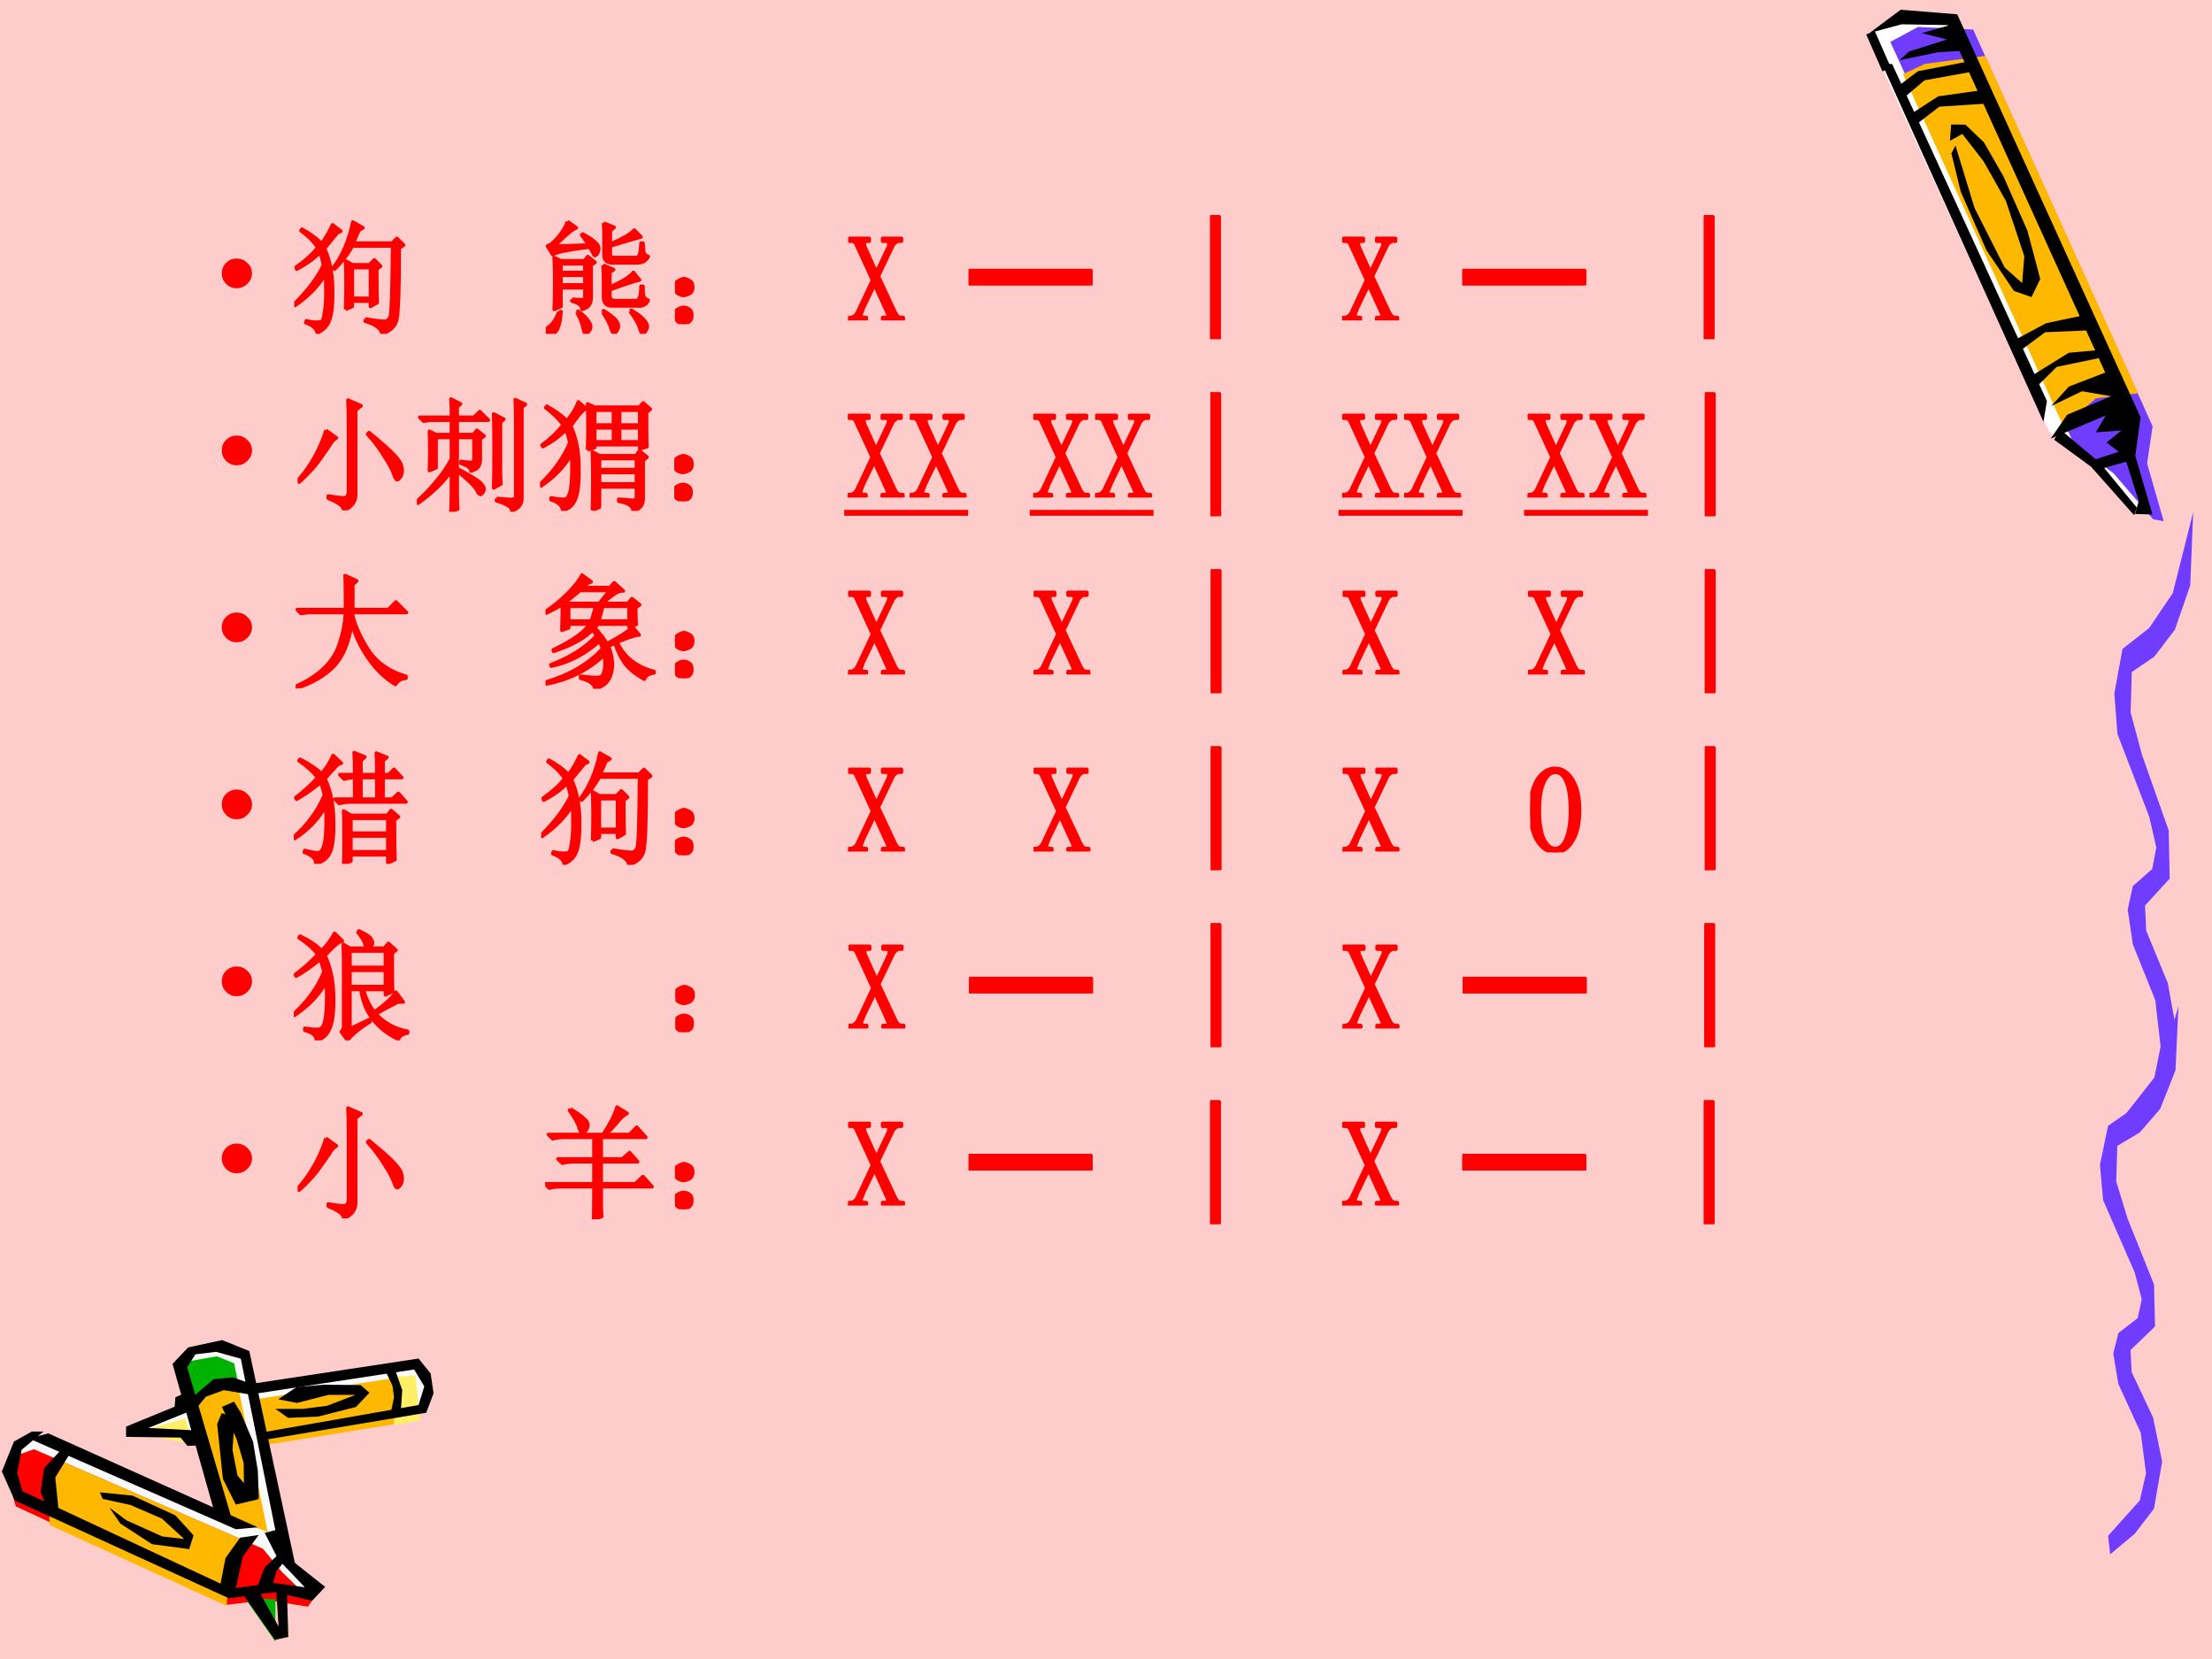 <?xml version="1.0" encoding="UTF-8" standalone="no"?>
<!DOCTYPE svg PUBLIC "-//W3C//DTD SVG 1.1//EN" "http://www.w3.org/Graphics/SVG/1.1/DTD/svg11.dtd">
<svg xmlns="http://www.w3.org/2000/svg" xmlns:xlink="http://www.w3.org/1999/xlink" version="1.1" width="720pt" height="540pt" viewBox="0 0 720 540">
<rect x="0" y="0" width="720" height="540" fill="#333333" stroke="none"/>
<g enable-background="new">
<g>
<g id="Layer-1" data-name="Artifact">
<clipPath id="cp81">
<path transform="matrix(1,0,0,-1,0,540)" d="M 0 0 L 720 0 L 720 540 L 0 540 Z " fill-rule="evenodd"/>
</clipPath>
<g clip-path="url(#cp81)">
<path transform="matrix(1,0,0,-1,0,540)" d="M 0 0 L 720 0 L 720 540 L 0 540 Z " fill="#ffcccc" fill-rule="evenodd"/>
</g>
</g>
<g id="Layer-1" data-name="Artifact">
<clipPath id="cp82">
<path transform="matrix(1,0,0,-1,0,540)" d="M -0 540 L 720 540 L 720 0 L -0 -0 " fill-rule="evenodd"/>
</clipPath>
<g clip-path="url(#cp82)">
<path transform="matrix(1,0,0,-1,0,540)" d="M 635.74 533.49 L 616.78 534.49 L 607.78 528.49 L 667.03 399.4 L 681.84 388.19 L 694.05 374.6 L 697.38 374.93 L 692.64 393.1 L 693.82 404.02 L 635.74 533.49 Z " fill="#ffffff" fill-rule="evenodd"/>
</g>
</g>
<g id="Layer-1" data-name="Artifact">
<clipPath id="cp83">
<path transform="matrix(1,0,0,-1,0,540)" d="M -0 540 L 720 540 L 720 0 L -0 -0 " fill-rule="evenodd"/>
</clipPath>
<g clip-path="url(#cp83)">
<path transform="matrix(1,0,0,-1,0,540)" d="M 615.29 526.38 L 674.94 395.72 L 687.97 385.9 L 700.84 370.98 L 704.28 370.35 L 698.88 389.14 L 700.67 401.27 L 642.26 530.39 L 624.33 531.23 L 615.29 526.38 Z " fill="#703dff" fill-rule="evenodd"/>
</g>
</g>
<g id="Layer-1" data-name="Artifact">
<clipPath id="cp84">
<path transform="matrix(1,0,0,-1,0,540)" d="M -0 540 L 720 540 L 720 0 L -0 0 " fill-rule="evenodd"/>
</clipPath>
<g clip-path="url(#cp84)">
<path transform="matrix(1,0,0,-1,0,540)" d="M 671.59 401.32 L 682.23 410.35 L 695.97 411.97 L 646.21 521.81 L 626.52 519.19 L 619.42 515.87 L 671.59 401.32 Z " fill="#ffb800" fill-rule="evenodd"/>
</g>
</g>
<g id="Layer-1" data-name="Artifact">
<path transform="matrix(1,0,0,-1,0,540)" d="M 102.2 23.135 L 91.761 32.759 L 86.198 72.069 L 136.7 81.256 L 139.08 89.193 L 134.2 95.63 L 82.76 88.693 L 79.197 99.88 L 70.821 101.88 L 62.883 100.13 L 58.507 95.255 L 61.57 84.069 L 44.255 74.319 L 64.445 72.319 L 72.509 46.321 L 11.814 72.569 L 5.875 70.069 L 3 62.132 L 6.438 53.196 L 74.197 21.385 L 89.136 23.385 L 101.14 20.76 L 102.2 23.135 Z " fill="#fafafa" fill-rule="evenodd"/>
</g>
<g id="Layer-1" data-name="Artifact">
<path transform="matrix(1,0,0,-1,0,540)" d="M 127.8 91.84 L 135.25 92.28 L 136.68 77.65 L 128.3 76.08 L 127.8 91.84 Z " fill="#ffef66" fill-rule="evenodd"/>
</g>
<g id="Layer-1" data-name="Artifact">
<path transform="matrix(1,0,0,-1,0,540)" d="M 11.072 68.28 L 85.603 35.888 L 91.657 28.461 L 101.52 18.85 L 100.21 17.04 L 86.789 19.162 L 73.992 17.664 L 5.142 49.681 L 2.52 58.918 L 5.391 66.283 L 11.072 68.28 Z " fill="#ff0000" fill-rule="evenodd"/>
</g>
<g id="Layer-1" data-name="Artifact">
<path transform="matrix(1,0,0,-1,0,540)" d="M 16.08 43.651 L 73.773 17.28 L 74.837 30.59 L 81.72 37.589 L 20.961 63.96 L 16.08 56.024 L 16.08 43.651 Z " fill="#ffb800" fill-rule="evenodd"/>
</g>
<g id="Layer-1" data-name="Artifact">
<path transform="matrix(1,0,0,-1,0,540)" d="M 60.6 96.763 L 70.553 98.52 L 76.214 96.261 L 77.52 89.799 L 70.802 89.36 L 62.591 83.4 L 60.6 96.763 Z " fill="#00b200" fill-rule="evenodd"/>
</g>
<g id="Layer-1" data-name="Artifact">
<path transform="matrix(1,0,0,-1,0,540)" d="M 89.64 19.429 L 89.64 5.64 L 80.16 19.179 L 84.651 19.68 L 89.64 19.429 Z " fill="#00b200" fill-rule="evenodd"/>
</g>
<g id="Layer-1" data-name="Artifact">
<path transform="matrix(1,0,0,-1,0,540)" d="M 63 84.146 L 68.436 89.16 L 77.497 88.784 L 87.12 41.28 L 80.434 44.038 L 72.498 46.732 L 63 84.146 Z " fill="#ffb800" fill-rule="evenodd"/>
</g>
<g id="Layer-1" data-name="Artifact">
<path transform="matrix(1,0,0,-1,0,540)" d="M 126.75 91.2 L 83.52 84.584 L 85.269 69.48 L 128.19 76.408 L 129 88.516 L 126.75 91.2 Z " fill="#ffb800" fill-rule="evenodd"/>
</g>
<g id="Layer-1" data-name="Artifact">
<path transform="matrix(1,0,0,-1,0,540)" d="M 60.372 78.36 L 43.32 73.507 L 62.88 69.96 L 60.372 78.36 Z " fill="#ffef66" fill-rule="evenodd"/>
</g>
<g id="Layer-1" data-name="Artifact">
<path transform="matrix(1,0,0,-1,0,540)" d="M 62.4 85.003 L 69.524 91.056 L 75.711 91.68 L 80.648 89.995 L 81.96 86.002 L 72.836 87.499 L 67.024 85.378 L 63.212 80.76 L 62.4 85.003 Z " fill-rule="evenodd"/>
</g>
<g id="Layer-1" data-name="Artifact">
<path transform="matrix(1,0,0,-1,0,540)" d="M 79.56 20.412 L 89.494 6.24 L 93.84 7.181 L 93.405 21.854 L 89.866 22.92 L 90.674 10.567 L 83.968 22.669 L 79.56 20.412 Z " fill-rule="evenodd"/>
</g>
<g id="Layer-1" data-name="Artifact">
<path transform="matrix(1,0,0,-1,0,540)" d="M 125.52 93.611 L 127.75 88.982 L 128.25 85.165 L 127.2 80.16 L 130.49 81.036 L 130.92 87.543 L 128.38 94.8 L 125.52 93.611 Z " fill-rule="evenodd"/>
</g>
<g id="Layer-1" data-name="Artifact">
<path transform="matrix(1,0,0,-1,0,540)" d="M 15.732 73.44 L 83.88 42.864 L 76.753 42.24 L 9.48 71.755 L 15.732 73.44 Z " fill-rule="evenodd"/>
</g>
<g id="Layer-1" data-name="Artifact">
<path transform="matrix(1,0,0,-1,0,540)" d="M 33.393 52.117 L 42.493 50.119 L 52.715 45.687 L 59.946 39.069 L 52.84 39.881 L 41.184 45.125 L 35.637 49.245 L 39.189 44.064 L 49.474 37.383 L 61.566 35.76 L 63 40.255 L 57.079 46.748 L 43.116 53.179 L 32.52 54.24 L 33.393 52.117 Z " fill-rule="evenodd"/>
</g>
<g id="Layer-1" data-name="Artifact">
<path transform="matrix(1,0,0,-1,0,540)" d="M 72.181 80.04 L 76.371 78.484 L 75.683 68.086 L 77.309 59.681 L 84 51.961 L 76.746 50.28 L 72.556 58.623 L 70.68 76.491 L 72.181 80.04 Z " fill-rule="evenodd"/>
</g>
<g id="Layer-1" data-name="Artifact">
<path transform="matrix(1,0,0,-1,0,540)" d="M 90.504 33.96 L 86.136 29.84 L 83.64 23.16 L 88.632 23.972 L 90.067 28.716 L 93 32.274 L 90.504 33.96 Z " fill-rule="evenodd"/>
</g>
<g id="Layer-1" data-name="Artifact">
<path transform="matrix(1,0,0,-1,0,540)" d="M 10.349 74.04 L 4.537 70.785 L .6 61.021 L 4.787 51.633 L 74.468 19.774 L 89.467 21.777 L 101.59 18.96 L 105.84 23.467 L 94.466 32.48 L 89.842 41.993 L 86.154 41.055 L 90.529 32.48 L 99.216 23.341 L 88.904 24.781 L 76.78 23.091 L 79.03 33.356 L 84.217 40.366 L 78.155 39.49 L 73.406 32.855 L 71.781 24.531 L 7.287 54.637 L 5.599 60.583 L 7.037 68.094 L 14.161 74.04 L 10.349 74.04 Z " fill-rule="evenodd"/>
</g>
<g id="Layer-1" data-name="Artifact">
<path transform="matrix(1,0,0,-1,0,540)" d="M 20.508 68.76 L 14.397 62.153 L 13.2 54.425 L 15.279 49.189 L 19.122 47.88 L 17.988 59.161 L 23.28 67.7 L 20.508 68.76 Z " fill-rule="evenodd"/>
</g>
<g id="Layer-1" data-name="Artifact">
<path transform="matrix(1,0,0,-1,0,540)" d="M 69.81 47.777 L 56.16 96.047 L 61.232 101.42 L 72.315 103.8 L 81.144 100.24 L 96.36 29.52 L 90.912 35.585 L 78.389 97.735 L 70.311 99.986 L 63.611 99.173 L 60.919 94.984 L 75.321 46.027 L 69.81 47.777 Z " fill-rule="evenodd"/>
</g>
<g id="Layer-1" data-name="Artifact">
<path transform="matrix(1,0,0,-1,0,540)" d="M 72.24 82.069 L 76.99 71.612 L 79.303 63.847 L 79.49 52.2 L 84.24 52.2 L 83.928 61.217 L 82.365 70.735 L 78.428 80.066 L 76.178 83.76 L 72.24 82.069 Z " fill-rule="evenodd"/>
</g>
<g id="Layer-1" data-name="Artifact">
<path transform="matrix(1,0,0,-1,0,540)" d="M 59.591 86.28 L 57.093 85.211 L 56.843 82.129 L 41.04 75.65 L 41.04 72.316 L 58.779 72.065 L 61.028 69.36 L 65.4 69.549 L 64.963 74.329 L 48.286 75.21 L 61.84 80.682 L 59.591 86.28 Z " fill-rule="evenodd"/>
</g>
<g id="Layer-1" data-name="Artifact">
<path transform="matrix(1,0,0,-1,0,540)" d="M 82.2 89.606 L 136.24 97.8 L 140.18 92.921 L 141.12 86.479 L 138.74 80.162 L 85.769 71.28 L 85.519 73.782 L 136.24 82.664 L 138.11 88.731 L 134.8 94.235 L 82.2 86.229 L 82.2 89.606 Z " fill-rule="evenodd"/>
</g>
<g id="Layer-1" data-name="Artifact">
<path transform="matrix(1,0,0,-1,0,540)" d="M 89.64 81.414 L 93.779 78.48 L 103.56 78.917 L 115.85 82.038 L 120.24 86.658 L 117.42 89.155 L 105.5 89.28 L 96.538 88.531 L 90.581 84.536 L 96.663 83.349 L 106.88 85.971 L 115.73 85.971 L 106.44 82.413 L 98.544 81.414 L 89.64 81.414 Z " fill-rule="evenodd"/>
</g>
<g id="Layer-1" data-name="Artifact">
<path transform="matrix(1,0,0,-1,0,540)" d="M 686.17 40.09 L 696.5 51.618 L 698.52 60.469 L 696.8 73.636 L 689.51 89.535 L 687.86 99.424 L 689.51 106.09 L 695.8 110.95 L 697.13 117.07 L 694.84 125.81 L 684.55 149.36 L 683.52 160.89 L 686.17 173.56 L 694.84 179.57 L 702.46 189.46 L 709.08 212.52 L 708.12 191.65 L 703.15 179.08 L 696.5 171.38 L 689.18 167.01 L 688.82 155.48 L 692.53 143.35 L 701.13 121.93 L 701.46 108.22 L 693.49 100.57 L 693.85 93.414 L 700.84 78.553 L 703.78 64.294 L 701.13 48.941 L 694.84 40.746 L 686.86 34.08 L 686.17 40.09 Z " fill="#703dff" fill-rule="evenodd"/>
</g>
<g id="Layer-1" data-name="Artifact">
<path transform="matrix(1,0,0,-1,0,540)" d="M 690.86 176.07 L 701.24 189.26 L 703.27 199.39 L 701.54 214.45 L 694.22 232.64 L 692.56 243.95 L 694.22 251.57 L 700.54 257.14 L 701.87 264.14 L 699.58 274.13 L 689.23 301.07 L 688.2 314.26 L 690.86 328.76 L 699.58 335.63 L 707.23 346.95 L 713.88 373.32 L 712.92 349.45 L 707.93 335.07 L 701.24 326.26 L 693.89 321.26 L 693.52 308.07 L 697.25 294.2 L 705.9 269.7 L 706.23 254.01 L 698.21 245.26 L 698.58 237.07 L 705.6 220.07 L 708.56 203.76 L 705.9 186.2 L 699.58 176.82 L 691.56 169.2 L 690.86 176.07 Z " fill="#703dff" fill-rule="evenodd"/>
</g>
<g id="Layer-1" data-name="Artifact">
<clipPath id="cp85">
<path transform="matrix(1,0,0,-1,0,540)" d="M -0 540 L 720 540 L 720 0 L -0 0 " fill-rule="evenodd"/>
</clipPath>
<g clip-path="url(#cp85)">
<path transform="matrix(1,0,0,-1,0,540)" d="M 668.6 396.88 L 680.61 388.11 L 694.64 372.3 L 695.54 374.75 L 683.49 389.39 L 670.61 400.2 L 668.6 396.88 Z " fill-rule="evenodd"/>
</g>
</g>
<g id="Layer-1" data-name="Artifact">
<clipPath id="cp86">
<path transform="matrix(1,0,0,-1,0,540)" d="M -0 540 L 720 540 L 720 0 L -0 -0 " fill-rule="evenodd"/>
</clipPath>
<g clip-path="url(#cp86)">
<path transform="matrix(1,0,0,-1,0,540)" d="M 618.31 520.4 L 630.58 522.95 L 640.33 523.6 L 634.85 531.87 L 625.49 529.22 L 633.75 527.15 L 621.42 523.25 L 618.31 520.4 Z " fill-rule="evenodd"/>
</g>
</g>
<g id="Layer-1" data-name="Artifact">
<clipPath id="cp87">
<path transform="matrix(1,0,0,-1,0,540)" d="M -0 540 L 720 540 L 720 0 L -0 -0 " fill-rule="evenodd"/>
</clipPath>
<g clip-path="url(#cp87)">
<path transform="matrix(1,0,0,-1,0,540)" d="M 635.18 490.07 L 638.21 477.63 L 646.62 458.5 L 655.54 445.29 L 661.24 443.31 L 664.09 449.2 L 659.93 464.88 L 652.12 482.59 L 645.77 493.67 L 639.74 499.42 L 635.1 499.48 L 634.72 494.19 L 638.74 496.41 L 645.66 487.48 L 652.91 474.63 L 658.91 456.61 L 658.21 447.86 L 652.51 452.93 L 642.69 472.34 L 636.5 492.64 L 635.18 490.07 Z " fill-rule="evenodd"/>
</g>
</g>
<g id="Layer-1" data-name="Artifact">
<clipPath id="cp88">
<path transform="matrix(1,0,0,-1,0,540)" d="M -0 540 L 720 540 L 720 0 L -0 -0 " fill-rule="evenodd"/>
</clipPath>
<g clip-path="url(#cp88)">
<path transform="matrix(1,0,0,-1,0,540)" d="M 612.58 519.26 L 665.14 402.71 L 666.27 409.45 L 615.9 519.15 L 612.58 519.26 Z " fill-rule="evenodd"/>
</g>
</g>
<g id="Layer-1" data-name="Artifact">
<clipPath id="cp89">
<path transform="matrix(1,0,0,-1,0,540)" d="M -0 540 L 720 540 L 720 0 L -0 -0 " fill-rule="evenodd"/>
</clipPath>
<g clip-path="url(#cp89)">
<path transform="matrix(1,0,0,-1,0,540)" d="M 667.51 397.22 L 672.84 405 L 687.18 411.02 L 677.7 412.66 L 667.68 407.84 L 673.41 414.17 L 685.25 418.73 L 633.97 531.83 L 618.97 532.09 L 608.57 529.28 L 618.65 536.83 L 637.07 535.34 L 696.75 404.17 L 695.03 391.64 L 700.63 372.54 L 694.94 372.7 L 696.15 376.96 L 692.07 389.73 L 684.08 387.44 L 680.64 390.05 L 689.65 392.95 L 685.67 395.96 L 690.53 399.87 L 682.19 399.26 L 685.41 404.77 L 667.51 397.22 Z " fill-rule="evenodd"/>
</g>
</g>
<g id="Layer-1" data-name="Artifact">
<clipPath id="cp90">
<path transform="matrix(1,0,0,-1,0,540)" d="M -0 540 L 720 540 L 720 0 L -0 -0 " fill-rule="evenodd"/>
</clipPath>
<g clip-path="url(#cp90)">
<path transform="matrix(1,0,0,-1,0,540)" d="M 663.7 414.9 L 669.46 420.58 L 685.12 423.84 L 683.88 426.12 L 673.38 425.17 L 661.35 417.71 L 663.7 414.9 Z " fill-rule="evenodd"/>
</g>
</g>
<g id="Layer-1" data-name="Artifact">
<clipPath id="cp91">
<path transform="matrix(1,0,0,-1,0,540)" d="M -0 540 L 720 540 L 720 0 L -0 -0 " fill-rule="evenodd"/>
</clipPath>
<g clip-path="url(#cp91)">
<path transform="matrix(1,0,0,-1,0,540)" d="M 656.71 425.18 L 665.69 431.86 L 680.45 432.5 L 678.13 437.35 L 666 434.8 L 655.27 429.05 L 656.71 425.18 Z " fill-rule="evenodd"/>
</g>
</g>
<g id="Layer-1" data-name="Artifact">
<clipPath id="cp92">
<path transform="matrix(1,0,0,-1,0,540)" d="M -0 540 L 720 540 L 720 0 L -0 -0 " fill-rule="evenodd"/>
</clipPath>
<g clip-path="url(#cp92)">
<path transform="matrix(1,0,0,-1,0,540)" d="M 623.06 498.98 L 631.26 505.29 L 647.3 506.33 L 645.13 510.65 L 630.89 508.65 L 621.31 502.45 L 623.06 498.98 Z " fill-rule="evenodd"/>
</g>
</g>
<g id="Layer-1" data-name="Artifact">
<clipPath id="cp93">
<path transform="matrix(1,0,0,-1,0,540)" d="M -0 540 L 720 540 L 720 0 L -0 -0 " fill-rule="evenodd"/>
</clipPath>
<g clip-path="url(#cp93)">
<path transform="matrix(1,0,0,-1,0,540)" d="M 619.69 508.16 L 626.41 513.85 L 642.98 516.86 L 641.04 520.07 L 624.28 516.81 L 617.38 511.62 L 619.69 508.16 Z " fill-rule="evenodd"/>
</g>
</g>
<g id="Layer-1" data-name="Artifact">
<path transform="matrix(1,0,0,-1,0,540)" stroke-width="3" stroke-linecap="butt" stroke-linejoin="round" fill="none" stroke="#000000" d="M 608.82 529.38 L 614.1 517.38 "/>
</g>
<g id="Layer-1" data-name="P">
<clipPath id="cp94">
<path transform="matrix(1,0,0,-1,0,540)" d="M 0 0 L 720 0 L 720 540 L 0 540 Z " fill-rule="evenodd"/>
</clipPath>
<g clip-path="url(#cp94)">
<symbol id="font_5f_42c">
<path d="M .035 .207 C .059 .23 .087 .242 .121 .242 C .155 .242 .184 .23 .207 .207 C .233 .184 .246 .155 .246 .121 C .246 .087 .233 .059 .207 .035 C .184 .012 .155 0 .121 0 C .087 0 .059 .012 .035 .035 C .012 .059 0 .087 0 .121 C 0 .155 .012 .184 .035 .207 Z "/>
</symbol>
<use xlink:href="#font_5f_42c" transform="matrix(39.96,0,0,-39.96,72.195,93.817)" fill="#ff0000"/>
</g>
</g>
<g id="Layer-1" data-name="P">
<clipPath id="cp96">
<path transform="matrix(1,0,0,-1,0,540)" d="M 0 0 L 720 0 L 720 540 L 0 540 Z " fill-rule="evenodd"/>
</clipPath>
<g clip-path="url(#cp96)">
<symbol id="font_5f_2907">
<path d="M .418 .199 C .421 .267 .422 .333 .422 .398 C .422 .466 .421 .531 .418 .594 L .473 .562 L .613 .562 L .652 .602 L .703 .551 L .672 .527 C .672 .382 .673 .29 .676 .254 L .621 .223 L .621 .266 L .473 .266 L .473 .223 L .418 .199 M .578 .121 C .672 .105 .727 .099 .742 .102 C .758 .104 .771 .116 .781 .137 C .792 .16 .798 .353 .801 .715 L .473 .715 C .434 .645 .385 .582 .328 .527 L .32 .539 C .396 .643 .448 .767 .477 .91 L .559 .863 L .527 .844 C .507 .797 .491 .762 .48 .738 L .797 .738 L .836 .777 L .891 .723 L .855 .699 C .855 .353 .848 .155 .832 .105 C .819 .059 .78 .023 .715 0 C .707 .044 .661 .078 .578 .102 L .578 .121 M .473 .539 L .473 .289 L .621 .289 L .621 .539 L .473 .539 M .062 .852 C .122 .82 .176 .781 .223 .734 C .257 .781 .286 .832 .312 .887 L .379 .836 L .352 .824 C .307 .77 .272 .727 .246 .695 C .288 .602 .31 .495 .312 .375 C .315 .255 .307 .169 .289 .117 C .273 .068 .24 .031 .188 .008 C .18 .044 .148 .072 .094 .09 L .098 .105 C .129 .098 .156 .094 .18 .094 C .193 .094 .206 .095 .219 .098 C .232 .103 .241 .128 .246 .172 C .254 .216 .258 .268 .258 .328 C .258 .391 .257 .444 .254 .488 C .197 .389 .113 .303 .004 .23 L 0 .242 C .112 .354 .191 .46 .238 .559 C .233 .59 .224 .625 .211 .664 C .164 .615 .1 .569 .02 .527 L .016 .543 C .094 .598 .152 .651 .191 .703 C .158 .753 .112 .798 .055 .84 L .062 .852 Z "/>
</symbol>
<use xlink:href="#font_5f_2907" transform="matrix(39.96,0,0,-39.96,95.785,108.646)" fill="#ff0000"/>
<use xlink:href="#font_5f_2907" stroke-width=".029" stroke-linecap="butt" stroke-linejoin="round" transform="matrix(39.96,0,0,-39.96,95.785,108.646)" fill="none" stroke="#ff0000"/>
</g>
</g>
<g id="Layer-1" data-name="P">
<clipPath id="cp97">
<path transform="matrix(1,0,0,-1,0,540)" d="M 0 0 L 720 0 L 720 540 L 0 540 Z " fill-rule="evenodd"/>
</clipPath>
<g clip-path="url(#cp97)">
<symbol id="font_5f_27ba">
<path d="M .178 .914 L .249 .863 C .228 .855 .201 .836 .167 .805 C .133 .773 .1 .743 .069 .715 C .103 .715 .197 .717 .35 .723 C .337 .743 .318 .771 .292 .805 L .303 .812 C .355 .784 .389 .76 .405 .742 C .423 .727 .432 .711 .432 .695 C .432 .682 .428 .669 .421 .656 C .413 .643 .406 .637 .401 .637 C .396 .637 .392 .642 .389 .652 C .379 .671 .368 .689 .358 .707 C .178 .684 .078 .663 .057 .645 L .014 .715 C .035 .72 .064 .743 .1 .785 C .137 .829 .163 .872 .178 .914 M .471 .902 L .557 .867 L .526 .84 L .526 .73 C .628 .775 .693 .812 .721 .844 L .776 .789 C .745 .781 .661 .757 .526 .715 L .526 .648 C .526 .63 .536 .621 .557 .621 L .741 .621 C .762 .621 .773 .66 .776 .738 L .792 .738 C .794 .699 .797 .673 .799 .66 C .805 .647 .816 .637 .835 .629 C .816 .595 .788 .578 .749 .578 L .534 .578 C .495 .581 .475 .602 .475 .641 L .475 .809 C .475 .842 .474 .874 .471 .902 M .467 .559 L .553 .523 L .522 .5 L .522 .379 C .624 .426 .688 .466 .714 .5 L .764 .438 C .725 .43 .645 .404 .522 .359 L .522 .305 C .525 .281 .538 .27 .561 .27 L .737 .27 C .763 .272 .776 .311 .776 .387 L .792 .387 C .792 .353 .793 .327 .796 .309 C .801 .293 .814 .281 .835 .273 C .819 .237 .788 .221 .741 .227 L .546 .227 C .499 .224 .474 .246 .471 .293 L .471 .434 C .471 .478 .47 .52 .467 .559 M .108 .18 L .124 .18 C .121 .122 .113 .079 .1 .051 C .09 .02 .072 .004 .046 .004 C .022 .004 .008 .01 .003 .023 C -0 .034 .012 .048 .038 .066 C .061 .085 .085 .122 .108 .18 M .253 .176 L .264 .184 C .309 .15 .336 .124 .346 .105 C .359 .087 .366 .072 .366 .059 C .366 .043 .361 .03 .35 .02 C .34 .007 .332 0 .327 0 C .319 0 .312 .013 .307 .039 C .299 .081 .281 .126 .253 .176 M .464 .176 L .471 .188 C .526 .154 .56 .128 .573 .109 C .586 .091 .592 .076 .592 .062 C .592 .049 .587 .036 .577 .023 C .569 .01 .562 .004 .557 .004 C .549 .004 .542 .016 .534 .039 C .523 .078 .5 .124 .464 .176 M .686 .184 L .698 .191 C .753 .158 .788 .13 .803 .109 C .819 .091 .827 .076 .827 .062 C .827 .047 .822 .033 .811 .02 C .803 .007 .797 0 .792 0 C .784 0 .776 .013 .768 .039 C .758 .078 .73 .126 .686 .184 M .214 .281 C .247 .279 .273 .277 .292 .277 C .31 .277 .319 .286 .319 .305 L .319 .375 L .124 .375 L .124 .223 L .069 .199 C .072 .249 .073 .319 .073 .41 C .073 .504 .072 .574 .069 .621 L .124 .594 L .315 .594 L .342 .629 L .401 .582 L .37 .559 L .37 .301 C .372 .246 .348 .212 .296 .199 C .296 .23 .268 .253 .214 .266 L .214 .281 M .124 .57 L .124 .5 L .319 .5 L .319 .57 L .124 .57 M .124 .477 L .124 .398 L .319 .398 L .319 .477 L .124 .477 Z "/>
</symbol>
<symbol id="font_5f_2d6">
<path d="M .117 .121 C .133 .111 .139 .092 .137 .066 C .137 .043 .128 .026 .109 .016 C .091 .005 .078 0 .07 0 C .062 0 .049 .005 .031 .016 C .013 .026 .003 .044 0 .07 C 0 .096 .008 .113 .023 .121 C .042 .132 .057 .137 .07 .137 C .086 .137 .102 .132 .117 .121 M .117 .355 C .135 .348 .145 .329 .145 .301 C .145 .275 .134 .257 .113 .246 C .092 .238 .078 .234 .07 .234 C .057 .234 .042 .24 .023 .25 C .008 .263 0 .281 0 .305 C .003 .331 .013 .348 .031 .355 C .049 .366 .064 .371 .074 .371 C .085 .371 .099 .366 .117 .355 Z "/>
</symbol>
<use xlink:href="#font_5f_27ba" transform="matrix(39.96,0,0,-39.96,177.638,108.646)" fill="#ff0000"/>
<use xlink:href="#font_5f_2d6" transform="matrix(39.96,0,0,-39.96,219.695,105.524)" fill="#ff0000"/>
<use xlink:href="#font_5f_27ba" stroke-width=".029" stroke-linecap="butt" stroke-linejoin="round" transform="matrix(39.96,0,0,-39.96,177.638,108.646)" fill="none" stroke="#ff0000"/>
<use xlink:href="#font_5f_2d6" stroke-width=".029" stroke-linecap="butt" stroke-linejoin="round" transform="matrix(39.96,0,0,-39.96,219.695,105.524)" fill="none" stroke="#ff0000"/>
</g>
</g>
<g id="Layer-1" data-name="Span">
<clipPath id="cp98">
<path transform="matrix(1,0,0,-1,0,540)" d="M 0 0 L 720 0 L 720 540 L 0 540 Z " fill-rule="evenodd"/>
</clipPath>
<g clip-path="url(#cp98)">
<symbol id="font_63_3b">
<path d="M .246 .359 L .383 .066 C .391 .051 .398 .039 .406 .031 C .417 .026 .427 .023 .438 .023 L .449 .023 L .449 0 L .281 0 L .281 .023 L .297 .023 C .31 .023 .318 .025 .32 .027 C .323 .033 .324 .038 .324 .043 C .324 .048 .323 .053 .32 .059 L .215 .289 L .125 .102 C .12 .089 .116 .078 .113 .07 C .108 .06 .105 .053 .105 .051 C .105 .04 .108 .033 .113 .027 C .121 .025 .13 .023 .141 .023 L .148 .023 L .148 0 L 0 0 L 0 .023 L .016 .023 C .029 .023 .04 .027 .051 .035 C .061 .043 .069 .052 .074 .062 L .199 .328 L .066 .617 C .064 .625 .059 .632 .051 .637 C .046 .642 .038 .645 .027 .645 L .012 .645 L .012 .668 L .172 .668 L .172 .645 L .16 .645 C .145 .645 .135 .641 .133 .633 C .13 .625 .132 .613 .137 .598 L .23 .391 L .324 .59 C .332 .608 .335 .621 .332 .629 C .329 .639 .32 .645 .305 .645 L .281 .645 L .281 .668 L .434 .668 L .434 .645 L .41 .645 C .405 .645 .398 .642 .391 .637 C .383 .632 .375 .624 .367 .613 L .246 .359 M .055 .023 L .055 .023 M .09 .023 L .09 .023 M .383 .645 L .383 .645 M .336 .645 L .336 .645 M .336 .023 L .336 .023 M .402 .023 L .402 .023 M .117 .645 L .117 .645 M .055 .645 L .055 .645 Z "/>
</symbol>
<symbol id="font_63_3">
<path d="M 0 0 L 0 0 Z "/>
</symbol>
<use xlink:href="#font_63_3b" transform="matrix(39.96,0,0,-39.96,276.063,104.276)" fill="#ff0000"/>
<use xlink:href="#font_63_3" transform="matrix(39.96,0,0,-39.96,295.13,104.9)" fill="#ff0000"/>
<use xlink:href="#font_63_3b" stroke-width=".029" stroke-linecap="butt" stroke-linejoin="round" transform="matrix(39.96,0,0,-39.96,276.063,104.276)" fill="none" stroke="#ff0000"/>
<use xlink:href="#font_63_3" stroke-width=".029" stroke-linecap="butt" stroke-linejoin="round" transform="matrix(39.96,0,0,-39.96,295.13,104.9)" fill="none" stroke="#ff0000"/>
</g>
</g>
<g id="Layer-1" data-name="P">
<clipPath id="cp100">
<path transform="matrix(1,0,0,-1,0,540)" d="M 0 0 L 720 0 L 720 540 L 0 540 Z " fill-rule="evenodd"/>
</clipPath>
<g clip-path="url(#cp100)">
<symbol id="font_5f_16a">
<path d="M 0 0 L 0 .121 L .996 .121 L .996 0 L 0 0 Z "/>
</symbol>
<symbol id="font_5f_3">
<path d="M 0 0 L 0 0 Z "/>
</symbol>
<symbol id="font_5f_16b">
<path d="M 0 0 L 0 .996 L .074 .996 L .074 0 L 0 0 Z "/>
</symbol>
<use xlink:href="#font_5f_16a" transform="matrix(39.96,0,0,-39.96,315.29,92.881)" fill="#ff0000"/>
<use xlink:href="#font_5f_3" transform="matrix(39.96,0,0,-39.96,355.33,104.9)" fill="#ff0000"/>
<use xlink:href="#font_5f_16b" transform="matrix(39.96,0,0,-39.96,393.889,110.363)" fill="#ff0000"/>
<use xlink:href="#font_5f_16a" stroke-width=".029" stroke-linecap="butt" stroke-linejoin="round" transform="matrix(39.96,0,0,-39.96,315.29,92.881)" fill="none" stroke="#ff0000"/>
<use xlink:href="#font_5f_3" stroke-width=".029" stroke-linecap="butt" stroke-linejoin="round" transform="matrix(39.96,0,0,-39.96,355.33,104.9)" fill="none" stroke="#ff0000"/>
<use xlink:href="#font_5f_16b" stroke-width=".029" stroke-linecap="butt" stroke-linejoin="round" transform="matrix(39.96,0,0,-39.96,393.889,110.363)" fill="none" stroke="#ff0000"/>
</g>
</g>
<g id="Layer-1" data-name="Span">
<clipPath id="cp101">
<path transform="matrix(1,0,0,-1,0,540)" d="M 0 0 L 720 0 L 720 540 L 0 540 Z " fill-rule="evenodd"/>
</clipPath>
<g clip-path="url(#cp101)">
<use xlink:href="#font_63_3b" transform="matrix(39.96,0,0,-39.96,436.883,104.276)" fill="#ff0000"/>
<use xlink:href="#font_63_3" transform="matrix(39.96,0,0,-39.96,455.95,104.9)" fill="#ff0000"/>
<use xlink:href="#font_63_3b" stroke-width=".029" stroke-linecap="butt" stroke-linejoin="round" transform="matrix(39.96,0,0,-39.96,436.883,104.276)" fill="none" stroke="#ff0000"/>
<use xlink:href="#font_63_3" stroke-width=".029" stroke-linecap="butt" stroke-linejoin="round" transform="matrix(39.96,0,0,-39.96,455.95,104.9)" fill="none" stroke="#ff0000"/>
</g>
</g>
<g id="Layer-1" data-name="P">
<clipPath id="cp102">
<path transform="matrix(1,0,0,-1,0,540)" d="M 0 0 L 720 0 L 720 540 L 0 540 Z " fill-rule="evenodd"/>
</clipPath>
<g clip-path="url(#cp102)">
<use xlink:href="#font_5f_16a" transform="matrix(39.96,0,0,-39.96,475.99,92.881)" fill="#ff0000"/>
<use xlink:href="#font_5f_3" transform="matrix(39.96,0,0,-39.96,516.03,104.9)" fill="#ff0000"/>
<use xlink:href="#font_5f_16b" transform="matrix(39.96,0,0,-39.96,554.589,110.363)" fill="#ff0000"/>
<use xlink:href="#font_5f_16a" stroke-width=".029" stroke-linecap="butt" stroke-linejoin="round" transform="matrix(39.96,0,0,-39.96,475.99,92.881)" fill="none" stroke="#ff0000"/>
<use xlink:href="#font_5f_3" stroke-width=".029" stroke-linecap="butt" stroke-linejoin="round" transform="matrix(39.96,0,0,-39.96,516.03,104.9)" fill="none" stroke="#ff0000"/>
<use xlink:href="#font_5f_16b" stroke-width=".029" stroke-linecap="butt" stroke-linejoin="round" transform="matrix(39.96,0,0,-39.96,554.589,110.363)" fill="none" stroke="#ff0000"/>
</g>
</g>
<g id="Layer-1" data-name="P">
<clipPath id="cp103">
<path transform="matrix(1,0,0,-1,0,540)" d="M 0 0 L 720 0 L 720 540 L 0 540 Z " fill-rule="evenodd"/>
</clipPath>
<g clip-path="url(#cp103)">
<use xlink:href="#font_5f_42c" transform="matrix(39.96,0,0,-39.96,72.195,151.447)" fill="#ff0000"/>
</g>
</g>
<g id="Layer-1" data-name="P">
<clipPath id="cp104">
<path transform="matrix(1,0,0,-1,0,540)" d="M 0 0 L 720 0 L 720 540 L 0 540 Z " fill-rule="evenodd"/>
</clipPath>
<g clip-path="url(#cp104)">
<symbol id="font_5f_123f">
<path d="M .414 .707 C .414 .788 .413 .852 .41 .898 L .516 .852 L .473 .816 L .473 .129 C .473 .069 .44 .026 .375 0 C .378 .031 .336 .064 .25 .098 L .25 .117 C .307 .107 .349 .102 .375 .102 C .401 .102 .414 .12 .414 .156 L .414 .707 M .23 .652 L .316 .59 C .296 .579 .277 .56 .262 .531 C .243 .503 .214 .46 .172 .402 C .133 .348 .079 .29 .012 .23 L 0 .242 C .034 .279 .068 .323 .102 .375 C .135 .427 .163 .478 .184 .527 C .207 .579 .223 .621 .23 .652 M .582 .633 C .681 .552 .749 .492 .785 .453 C .822 .414 .841 .385 .844 .367 C .849 .349 .852 .336 .852 .328 C .852 .305 .846 .285 .836 .27 C .826 .257 .818 .25 .812 .25 C .802 .25 .793 .264 .785 .293 C .77 .335 .743 .383 .707 .438 C .673 .495 .628 .556 .57 .621 L .582 .633 Z "/>
</symbol>
<symbol id="font_5f_86a">
<path d="M .648 .109 C .724 .102 .768 .099 .781 .102 C .797 .104 .805 .113 .805 .129 L .805 .727 C .805 .799 .803 .862 .801 .914 L .883 .875 L .855 .852 L .855 .113 C .855 .09 .85 .07 .84 .055 C .829 .036 .807 .021 .773 .008 C .776 .036 .734 .064 .648 .09 L .648 .109 M .68 .727 L .68 .348 C .68 .314 .681 .273 .684 .227 L .625 .195 C .628 .279 .629 .378 .629 .492 C .629 .609 .628 .711 .625 .797 L .707 .754 L .68 .727 M .359 .395 L .359 .41 C .396 .405 .422 .402 .438 .402 C .456 .402 .465 .413 .465 .434 L .465 .605 L .328 .605 L .328 .352 C .445 .289 .51 .249 .523 .23 C .539 .212 .547 .198 .547 .188 C .547 .177 .543 .167 .535 .156 C .527 .146 .522 .141 .52 .141 C .509 .141 .499 .152 .488 .176 C .47 .21 .417 .262 .328 .332 L .328 .148 C .328 .107 .329 .065 .332 .023 L .277 0 C .28 .068 .281 .126 .281 .176 L .281 .332 C .211 .236 .12 .148 .008 .07 L 0 .086 C .047 .125 .096 .176 .148 .238 C .203 .301 .247 .365 .281 .43 L .281 .605 L .156 .605 L .156 .359 L .102 .336 C .104 .391 .105 .444 .105 .496 C .105 .551 .104 .604 .102 .656 L .156 .629 L .281 .629 L .281 .746 L .105 .746 L .055 .738 L .023 .77 L .281 .77 L .281 .824 C .281 .863 .28 .895 .277 .918 L .355 .879 L .328 .855 L .328 .77 L .465 .77 L .512 .816 L .582 .746 L .328 .746 L .328 .629 L .461 .629 L .488 .664 L .547 .617 L .516 .594 L .516 .422 C .516 .401 .51 .383 .5 .367 C .492 .354 .473 .342 .441 .332 C .441 .355 .414 .376 .359 .395 Z "/>
</symbol>
<symbol id="font_5f_295c">
<path d="M .598 .82 L .445 .82 L .445 .699 L .598 .699 L .598 .82 M .648 .82 L .648 .699 L .812 .699 L .812 .82 L .648 .82 M .445 .676 L .445 .562 L .598 .562 L .598 .676 L .445 .676 M .648 .676 L .648 .562 L .812 .562 L .812 .676 L .648 .676 M .426 .004 C .428 .048 .43 .129 .43 .246 C .43 .363 .428 .441 .426 .48 L .484 .449 L .781 .449 L .809 .488 L .871 .438 L .84 .41 L .84 .098 C .84 .046 .812 .013 .758 0 C .758 .039 .719 .065 .641 .078 L .641 .094 C .69 .091 .727 .089 .75 .086 C .773 .086 .785 .095 .785 .113 L .785 .195 L .484 .195 L .484 .031 L .426 .004 M .484 .426 L .484 .336 L .785 .336 L .785 .426 L .484 .426 M .484 .312 L .484 .219 L .785 .219 L .785 .312 L .484 .312 M .387 .496 C .389 .546 .391 .608 .391 .684 C .391 .762 .389 .824 .387 .871 L .445 .844 L .809 .844 L .84 .879 L .898 .828 L .867 .801 C .867 .642 .868 .549 .871 .523 L .812 .504 L .812 .539 L .445 .539 L .445 .516 L .387 .496 M .055 .852 C .122 .815 .177 .776 .219 .734 C .263 .786 .294 .837 .312 .887 L .375 .832 C .359 .827 .34 .81 .316 .781 C .296 .755 .273 .725 .25 .691 C .294 .595 .316 .484 .316 .359 C .319 .234 .31 .147 .289 .098 C .271 .048 .236 .017 .184 .004 C .181 .043 .15 .072 .09 .09 L .09 .105 C .132 .098 .165 .094 .191 .094 C .22 .091 .24 .12 .25 .18 C .26 .242 .263 .337 .258 .465 C .198 .361 .115 .273 .008 .203 L 0 .215 C .112 .322 .193 .435 .242 .555 C .234 .596 .224 .632 .211 .66 C .156 .605 .094 .56 .023 .523 L .016 .535 C .086 .587 .143 .642 .188 .699 C .159 .743 .112 .79 .047 .84 L .055 .852 Z "/>
</symbol>
<use xlink:href="#font_5f_123f" transform="matrix(39.96,0,0,-39.96,96.878,166.12)" fill="#ff0000"/>
<use xlink:href="#font_5f_86a" transform="matrix(39.96,0,0,-39.96,135.709,166.588)" fill="#ff0000"/>
<use xlink:href="#font_5f_295c" transform="matrix(39.96,0,0,-39.96,175.789,166.276)" fill="#ff0000"/>
<use xlink:href="#font_5f_2d6" transform="matrix(39.96,0,0,-39.96,219.459,163.154)" fill="#ff0000"/>
<use xlink:href="#font_5f_123f" stroke-width=".029" stroke-linecap="butt" stroke-linejoin="round" transform="matrix(39.96,0,0,-39.96,96.878,166.12)" fill="none" stroke="#ff0000"/>
<use xlink:href="#font_5f_86a" stroke-width=".029" stroke-linecap="butt" stroke-linejoin="round" transform="matrix(39.96,0,0,-39.96,135.709,166.588)" fill="none" stroke="#ff0000"/>
<use xlink:href="#font_5f_295c" stroke-width=".029" stroke-linecap="butt" stroke-linejoin="round" transform="matrix(39.96,0,0,-39.96,175.789,166.276)" fill="none" stroke="#ff0000"/>
<use xlink:href="#font_5f_2d6" stroke-width=".029" stroke-linecap="butt" stroke-linejoin="round" transform="matrix(39.96,0,0,-39.96,219.459,163.154)" fill="none" stroke="#ff0000"/>
</g>
</g>
<g id="Layer-1" data-name="Span">
<clipPath id="cp105">
<path transform="matrix(1,0,0,-1,0,540)" d="M 0 0 L 720 0 L 720 540 L 0 540 Z " fill-rule="evenodd"/>
</clipPath>
<g clip-path="url(#cp105)">
<use xlink:href="#font_63_3b" transform="matrix(39.96,0,0,-39.96,275.943,161.906)" fill="#ff0000"/>
<use xlink:href="#font_63_3b" transform="matrix(39.96,0,0,-39.96,296.103,161.906)" fill="#ff0000"/>
<use xlink:href="#font_63_3b" stroke-width=".029" stroke-linecap="butt" stroke-linejoin="round" transform="matrix(39.96,0,0,-39.96,275.943,161.906)" fill="none" stroke="#ff0000"/>
<use xlink:href="#font_63_3b" stroke-width=".029" stroke-linecap="butt" stroke-linejoin="round" transform="matrix(39.96,0,0,-39.96,296.103,161.906)" fill="none" stroke="#ff0000"/>
</g>
</g>
<g id="Layer-1" data-name="P">
<path transform="matrix(1,0,0,-1,0,540)" d="M 274.8 372.12 L 315.12 372.12 L 315.12 374.04 L 274.8 374.04 Z " fill="#ff0000" fill-rule="evenodd"/>
</g>
<g id="Layer-1" data-name="Span">
<clipPath id="cp106">
<path transform="matrix(1,0,0,-1,0,540)" d="M 0 0 L 720 0 L 720 540 L 0 540 Z " fill-rule="evenodd"/>
</clipPath>
<g clip-path="url(#cp106)">
<use xlink:href="#font_63_3b" transform="matrix(39.96,0,0,-39.96,336.303,161.906)" fill="#ff0000"/>
<use xlink:href="#font_63_3b" transform="matrix(39.96,0,0,-39.96,356.463,161.906)" fill="#ff0000"/>
<use xlink:href="#font_63_3b" stroke-width=".029" stroke-linecap="butt" stroke-linejoin="round" transform="matrix(39.96,0,0,-39.96,336.303,161.906)" fill="none" stroke="#ff0000"/>
<use xlink:href="#font_63_3b" stroke-width=".029" stroke-linecap="butt" stroke-linejoin="round" transform="matrix(39.96,0,0,-39.96,356.463,161.906)" fill="none" stroke="#ff0000"/>
</g>
</g>
<g id="Layer-1" data-name="P">
<path transform="matrix(1,0,0,-1,0,540)" d="M 335.16 372.12 L 375.48 372.12 L 375.48 374.04 L 335.16 374.04 Z " fill="#ff0000" fill-rule="evenodd"/>
</g>
<g id="Layer-1" data-name="P">
<clipPath id="cp107">
<path transform="matrix(1,0,0,-1,0,540)" d="M 0 0 L 720 0 L 720 540 L 0 540 Z " fill-rule="evenodd"/>
</clipPath>
<g clip-path="url(#cp107)">
<use xlink:href="#font_5f_16b" transform="matrix(39.96,0,0,-39.96,393.969,167.993)" fill="#ff0000"/>
<use xlink:href="#font_5f_3" transform="matrix(39.96,0,0,-39.96,415.63,162.53)" fill="#ff0000"/>
<use xlink:href="#font_5f_16b" stroke-width=".029" stroke-linecap="butt" stroke-linejoin="round" transform="matrix(39.96,0,0,-39.96,393.969,167.993)" fill="none" stroke="#ff0000"/>
<use xlink:href="#font_5f_3" stroke-width=".029" stroke-linecap="butt" stroke-linejoin="round" transform="matrix(39.96,0,0,-39.96,415.63,162.53)" fill="none" stroke="#ff0000"/>
</g>
</g>
<g id="Layer-1" data-name="Span">
<clipPath id="cp108">
<path transform="matrix(1,0,0,-1,0,540)" d="M 0 0 L 720 0 L 720 540 L 0 540 Z " fill-rule="evenodd"/>
</clipPath>
<g clip-path="url(#cp108)">
<use xlink:href="#font_63_3b" transform="matrix(39.96,0,0,-39.96,436.883,161.906)" fill="#ff0000"/>
<use xlink:href="#font_63_3b" transform="matrix(39.96,0,0,-39.96,457.043,161.906)" fill="#ff0000"/>
<use xlink:href="#font_63_3b" stroke-width=".029" stroke-linecap="butt" stroke-linejoin="round" transform="matrix(39.96,0,0,-39.96,436.883,161.906)" fill="none" stroke="#ff0000"/>
<use xlink:href="#font_63_3b" stroke-width=".029" stroke-linecap="butt" stroke-linejoin="round" transform="matrix(39.96,0,0,-39.96,457.043,161.906)" fill="none" stroke="#ff0000"/>
</g>
</g>
<g id="Layer-1" data-name="P">
<path transform="matrix(1,0,0,-1,0,540)" d="M 435.72 372.12 L 476.04 372.12 L 476.04 374.04 L 435.72 374.04 Z " fill="#ff0000" fill-rule="evenodd"/>
</g>
<g id="Layer-1" data-name="Span">
<clipPath id="cp109">
<path transform="matrix(1,0,0,-1,0,540)" d="M 0 0 L 720 0 L 720 540 L 0 540 Z " fill-rule="evenodd"/>
</clipPath>
<g clip-path="url(#cp109)">
<use xlink:href="#font_63_3b" transform="matrix(39.96,0,0,-39.96,497.243,161.906)" fill="#ff0000"/>
<use xlink:href="#font_63_3b" transform="matrix(39.96,0,0,-39.96,517.403,161.906)" fill="#ff0000"/>
<use xlink:href="#font_63_3b" stroke-width=".029" stroke-linecap="butt" stroke-linejoin="round" transform="matrix(39.96,0,0,-39.96,497.243,161.906)" fill="none" stroke="#ff0000"/>
<use xlink:href="#font_63_3b" stroke-width=".029" stroke-linecap="butt" stroke-linejoin="round" transform="matrix(39.96,0,0,-39.96,517.403,161.906)" fill="none" stroke="#ff0000"/>
</g>
</g>
<g id="Layer-1" data-name="P">
<path transform="matrix(1,0,0,-1,0,540)" d="M 496.08 372.12 L 536.4 372.12 L 536.4 374.04 L 496.08 374.04 Z " fill="#ff0000" fill-rule="evenodd"/>
</g>
<g id="Layer-1" data-name="P">
<clipPath id="cp110">
<path transform="matrix(1,0,0,-1,0,540)" d="M 0 0 L 720 0 L 720 540 L 0 540 Z " fill-rule="evenodd"/>
</clipPath>
<g clip-path="url(#cp110)">
<use xlink:href="#font_5f_16b" transform="matrix(39.96,0,0,-39.96,554.919,167.993)" fill="#ff0000"/>
<use xlink:href="#font_5f_16b" stroke-width=".029" stroke-linecap="butt" stroke-linejoin="round" transform="matrix(39.96,0,0,-39.96,554.919,167.993)" fill="none" stroke="#ff0000"/>
</g>
</g>
<g id="Layer-1" data-name="P">
<clipPath id="cp111">
<path transform="matrix(1,0,0,-1,0,540)" d="M 0 0 L 720 0 L 720 540 L 0 540 Z " fill-rule="evenodd"/>
</clipPath>
<g clip-path="url(#cp111)">
<use xlink:href="#font_5f_42c" transform="matrix(39.96,0,0,-39.96,72.195,209.047)" fill="#ff0000"/>
</g>
</g>
<g id="Layer-1" data-name="P">
<clipPath id="cp112">
<path transform="matrix(1,0,0,-1,0,540)" d="M 0 0 L 720 0 L 720 540 L 0 540 Z " fill-rule="evenodd"/>
</clipPath>
<g clip-path="url(#cp112)">
<symbol id="font_5f_f57">
<path d="M .406 .641 C .406 .779 .405 .871 .402 .918 L .496 .875 L .465 .844 L .465 .641 L .754 .641 L .816 .703 L .902 .617 L .465 .617 L .465 .586 C .491 .49 .538 .392 .605 .293 C .676 .197 .773 .132 .898 .098 L .898 .082 C .859 .079 .831 .062 .812 .031 C .727 .083 .652 .155 .59 .246 C .527 .337 .483 .432 .457 .531 C .434 .372 .384 .254 .309 .176 C .233 .1 .132 .042 .004 0 L 0 .016 C .091 .055 .168 .104 .23 .164 C .293 .224 .336 .293 .359 .371 C .385 .449 .401 .531 .406 .617 L .098 .617 L .043 .609 L .012 .641 L .406 .641 Z "/>
</symbol>
<use xlink:href="#font_5f_f57" transform="matrix(39.96,0,0,-39.96,96.253,224.032)" fill="#ff0000"/>
<use xlink:href="#font_5f_f57" stroke-width=".029" stroke-linecap="butt" stroke-linejoin="round" transform="matrix(39.96,0,0,-39.96,96.253,224.032)" fill="none" stroke="#ff0000"/>
</g>
</g>
<g id="Layer-1" data-name="P">
<clipPath id="cp113">
<path transform="matrix(1,0,0,-1,0,540)" d="M 0 0 L 720 0 L 720 540 L 0 540 Z " fill-rule="evenodd"/>
</clipPath>
<g clip-path="url(#cp113)">
<symbol id="font_5f_4291">
<path d="M .566 .371 C .546 .363 .527 .355 .512 .348 C .538 .28 .548 .221 .543 .172 C .538 .125 .525 .089 .504 .062 C .483 .034 .449 .013 .402 0 C .397 .039 .358 .068 .285 .086 L .285 .102 C .374 .091 .426 .089 .441 .094 C .457 .099 .467 .111 .473 .129 C .48 .15 .484 .174 .484 .203 C .484 .234 .483 .259 .48 .277 C .348 .152 .189 .073 .004 .039 L .004 .055 C .202 .115 .355 .206 .465 .328 C .454 .357 .445 .376 .438 .387 C .323 .283 .193 .215 .047 .184 L .043 .195 C .199 .255 .323 .333 .414 .43 C .406 .448 .396 .465 .383 .48 C .32 .413 .215 .354 .066 .305 L .062 .316 C .219 .392 .318 .462 .359 .527 L .188 .527 L .188 .496 L .133 .477 C .135 .544 .137 .615 .137 .688 C .1 .664 .057 .641 .008 .617 L 0 .629 C .06 .668 .118 .716 .176 .773 C .236 .833 .276 .884 .297 .926 L .371 .871 C .35 .866 .327 .85 .301 .824 L .523 .824 L .559 .863 L .633 .797 C .617 .799 .598 .794 .574 .781 C .551 .768 .514 .74 .465 .695 L .672 .695 L .703 .734 L .766 .684 L .734 .66 C .734 .605 .736 .56 .738 .523 L .68 .504 L .68 .527 L .426 .527 C .415 .514 .408 .504 .402 .496 C .444 .449 .477 .406 .5 .367 C .549 .393 .592 .418 .629 .441 C .668 .467 .694 .488 .707 .504 L .762 .438 C .733 .438 .673 .418 .582 .379 C .613 .314 .655 .262 .707 .223 C .759 .184 .818 .156 .883 .141 L .883 .129 C .841 .124 .815 .107 .805 .078 C .734 .117 .681 .16 .645 .207 C .611 .257 .585 .311 .566 .371 M .438 .695 L .523 .801 L .281 .801 C .245 .772 .21 .743 .176 .715 L .195 .695 L .438 .695 M .188 .672 L .188 .551 L .371 .551 C .387 .592 .398 .633 .406 .672 L .188 .672 M .465 .672 C .457 .638 .447 .598 .434 .551 L .68 .551 L .68 .672 L .465 .672 Z "/>
</symbol>
<use xlink:href="#font_5f_4291" transform="matrix(39.96,0,0,-39.96,177.586,224.188)" fill="#ff0000"/>
<use xlink:href="#font_5f_2d6" transform="matrix(39.96,0,0,-39.96,219.695,220.754)" fill="#ff0000"/>
<use xlink:href="#font_5f_4291" stroke-width=".029" stroke-linecap="butt" stroke-linejoin="round" transform="matrix(39.96,0,0,-39.96,177.586,224.188)" fill="none" stroke="#ff0000"/>
<use xlink:href="#font_5f_2d6" stroke-width=".029" stroke-linecap="butt" stroke-linejoin="round" transform="matrix(39.96,0,0,-39.96,219.695,220.754)" fill="none" stroke="#ff0000"/>
</g>
</g>
<g id="Layer-1" data-name="Span">
<clipPath id="cp114">
<path transform="matrix(1,0,0,-1,0,540)" d="M 0 0 L 720 0 L 720 540 L 0 540 Z " fill-rule="evenodd"/>
</clipPath>
<g clip-path="url(#cp114)">
<use xlink:href="#font_63_3b" transform="matrix(39.96,0,0,-39.96,276.063,219.506)" fill="#ff0000"/>
<use xlink:href="#font_63_3" transform="matrix(39.96,0,0,-39.96,295.13,220.13)" fill="#ff0000"/>
<use xlink:href="#font_63_3" transform="matrix(39.96,0,0,-39.96,315.29,220.13)" fill="#ff0000"/>
<use xlink:href="#font_63_3b" stroke-width=".029" stroke-linecap="butt" stroke-linejoin="round" transform="matrix(39.96,0,0,-39.96,276.063,219.506)" fill="none" stroke="#ff0000"/>
<use xlink:href="#font_63_3" stroke-width=".029" stroke-linecap="butt" stroke-linejoin="round" transform="matrix(39.96,0,0,-39.96,295.13,220.13)" fill="none" stroke="#ff0000"/>
<use xlink:href="#font_63_3" stroke-width=".029" stroke-linecap="butt" stroke-linejoin="round" transform="matrix(39.96,0,0,-39.96,315.29,220.13)" fill="none" stroke="#ff0000"/>
</g>
</g>
<g id="Layer-1" data-name="Span">
<clipPath id="cp115">
<path transform="matrix(1,0,0,-1,0,540)" d="M 0 0 L 720 0 L 720 540 L 0 540 Z " fill-rule="evenodd"/>
</clipPath>
<g clip-path="url(#cp115)">
<use xlink:href="#font_63_3b" transform="matrix(39.96,0,0,-39.96,336.423,219.506)" fill="#ff0000"/>
<use xlink:href="#font_63_3b" stroke-width=".029" stroke-linecap="butt" stroke-linejoin="round" transform="matrix(39.96,0,0,-39.96,336.423,219.506)" fill="none" stroke="#ff0000"/>
</g>
</g>
<g id="Layer-1" data-name="P">
<clipPath id="cp116">
<path transform="matrix(1,0,0,-1,0,540)" d="M 0 0 L 720 0 L 720 540 L 0 540 Z " fill-rule="evenodd"/>
</clipPath>
<g clip-path="url(#cp116)">
<use xlink:href="#font_5f_16b" transform="matrix(39.96,0,0,-39.96,394.089,225.593)" fill="#ff0000"/>
<use xlink:href="#font_5f_3" transform="matrix(39.96,0,0,-39.96,415.75,220.13)" fill="#ff0000"/>
<use xlink:href="#font_5f_16b" stroke-width=".029" stroke-linecap="butt" stroke-linejoin="round" transform="matrix(39.96,0,0,-39.96,394.089,225.593)" fill="none" stroke="#ff0000"/>
<use xlink:href="#font_5f_3" stroke-width=".029" stroke-linecap="butt" stroke-linejoin="round" transform="matrix(39.96,0,0,-39.96,415.75,220.13)" fill="none" stroke="#ff0000"/>
</g>
</g>
<g id="Layer-1" data-name="Span">
<clipPath id="cp117">
<path transform="matrix(1,0,0,-1,0,540)" d="M 0 0 L 720 0 L 720 540 L 0 540 Z " fill-rule="evenodd"/>
</clipPath>
<g clip-path="url(#cp117)">
<use xlink:href="#font_63_3b" transform="matrix(39.96,0,0,-39.96,437.003,219.506)" fill="#ff0000"/>
<use xlink:href="#font_63_3" transform="matrix(39.96,0,0,-39.96,456.05,220.13)" fill="#ff0000"/>
<use xlink:href="#font_63_3" transform="matrix(39.96,0,0,-39.96,476.03,220.13)" fill="#ff0000"/>
<use xlink:href="#font_63_3b" stroke-width=".029" stroke-linecap="butt" stroke-linejoin="round" transform="matrix(39.96,0,0,-39.96,437.003,219.506)" fill="none" stroke="#ff0000"/>
<use xlink:href="#font_63_3" stroke-width=".029" stroke-linecap="butt" stroke-linejoin="round" transform="matrix(39.96,0,0,-39.96,456.05,220.13)" fill="none" stroke="#ff0000"/>
<use xlink:href="#font_63_3" stroke-width=".029" stroke-linecap="butt" stroke-linejoin="round" transform="matrix(39.96,0,0,-39.96,476.03,220.13)" fill="none" stroke="#ff0000"/>
</g>
</g>
<g id="Layer-1" data-name="Span">
<clipPath id="cp118">
<path transform="matrix(1,0,0,-1,0,540)" d="M 0 0 L 720 0 L 720 540 L 0 540 Z " fill-rule="evenodd"/>
</clipPath>
<g clip-path="url(#cp118)">
<use xlink:href="#font_63_3b" transform="matrix(39.96,0,0,-39.96,497.363,219.506)" fill="#ff0000"/>
<use xlink:href="#font_63_3b" stroke-width=".029" stroke-linecap="butt" stroke-linejoin="round" transform="matrix(39.96,0,0,-39.96,497.363,219.506)" fill="none" stroke="#ff0000"/>
</g>
</g>
<g id="Layer-1" data-name="P">
<clipPath id="cp119">
<path transform="matrix(1,0,0,-1,0,540)" d="M 0 0 L 720 0 L 720 540 L 0 540 Z " fill-rule="evenodd"/>
</clipPath>
<g clip-path="url(#cp119)">
<use xlink:href="#font_5f_16b" transform="matrix(39.96,0,0,-39.96,554.919,225.593)" fill="#ff0000"/>
<use xlink:href="#font_5f_16b" stroke-width=".029" stroke-linecap="butt" stroke-linejoin="round" transform="matrix(39.96,0,0,-39.96,554.919,225.593)" fill="none" stroke="#ff0000"/>
</g>
</g>
<g id="Layer-1" data-name="P">
<clipPath id="cp120">
<path transform="matrix(1,0,0,-1,0,540)" d="M 0 0 L 720 0 L 720 540 L 0 540 Z " fill-rule="evenodd"/>
</clipPath>
<g clip-path="url(#cp120)">
<use xlink:href="#font_5f_42c" transform="matrix(39.96,0,0,-39.96,72.195,266.667)" fill="#ff0000"/>
</g>
</g>
<g id="Layer-1" data-name="P">
<clipPath id="cp121">
<path transform="matrix(1,0,0,-1,0,540)" d="M 0 0 L 720 0 L 720 540 L 0 540 Z " fill-rule="evenodd"/>
</clipPath>
<g clip-path="url(#cp121)">
<symbol id="font_5f_293e">
<path d="M .547 .703 L .547 .527 L .676 .527 L .676 .703 L .547 .703 M .465 .371 L .465 .25 L .766 .25 L .766 .371 L .465 .371 M .465 .227 L .465 .098 L .766 .098 L .766 .227 L .465 .227 M .496 .727 C .496 .807 .495 .867 .492 .906 L .578 .871 L .547 .84 L .547 .727 L .676 .727 C .676 .81 .674 .868 .672 .902 L .758 .867 L .727 .84 L .727 .727 L .773 .727 L .816 .77 L .879 .703 L .727 .703 L .727 .527 L .801 .527 L .852 .574 L .914 .504 L .465 .504 C .431 .504 .4 .5 .371 .492 L .336 .527 L .496 .527 L .496 .703 C .467 .703 .439 .699 .41 .691 L .375 .727 L .496 .727 M .82 .359 C .82 .177 .822 .069 .824 .035 L .766 .008 L .766 .074 L .465 .074 L .465 .023 L .406 0 C .409 .021 .41 .09 .41 .207 C .41 .324 .409 .398 .406 .43 L .465 .395 L .762 .395 L .793 .434 L .852 .383 L .82 .359 M .051 .852 C .124 .815 .182 .776 .227 .734 C .268 .784 .299 .833 .32 .883 L .387 .82 C .368 .818 .349 .803 .328 .777 C .305 .751 .28 .724 .254 .695 C .298 .599 .322 .487 .324 .359 C .327 .234 .318 .147 .297 .098 C .276 .048 .237 .017 .18 .004 C .18 .043 .148 .073 .086 .094 L .09 .109 C .139 .096 .176 .09 .199 .09 C .225 .092 .243 .124 .254 .184 C .264 .246 .267 .342 .262 .473 C .199 .363 .115 .275 .008 .207 L 0 .219 C .109 .315 .193 .428 .25 .559 C .24 .605 .229 .641 .219 .664 C .154 .609 .089 .564 .023 .527 L .016 .539 C .083 .591 .143 .646 .195 .703 C .161 .747 .111 .793 .043 .84 L .051 .852 Z "/>
</symbol>
<use xlink:href="#font_5f_293e" transform="matrix(39.96,0,0,-39.96,95.629,281.184)" fill="#ff0000"/>
<use xlink:href="#font_5f_293e" stroke-width=".029" stroke-linecap="butt" stroke-linejoin="round" transform="matrix(39.96,0,0,-39.96,95.629,281.184)" fill="none" stroke="#ff0000"/>
</g>
</g>
<g id="Layer-1" data-name="P">
<clipPath id="cp122">
<path transform="matrix(1,0,0,-1,0,540)" d="M 0 0 L 720 0 L 720 540 L 0 540 Z " fill-rule="evenodd"/>
</clipPath>
<g clip-path="url(#cp122)">
<use xlink:href="#font_5f_2907" transform="matrix(39.96,0,0,-39.96,176.181,281.496)" fill="#ff0000"/>
<use xlink:href="#font_5f_2d6" transform="matrix(39.96,0,0,-39.96,219.695,278.374)" fill="#ff0000"/>
<use xlink:href="#font_5f_2907" stroke-width=".029" stroke-linecap="butt" stroke-linejoin="round" transform="matrix(39.96,0,0,-39.96,176.181,281.496)" fill="none" stroke="#ff0000"/>
<use xlink:href="#font_5f_2d6" stroke-width=".029" stroke-linecap="butt" stroke-linejoin="round" transform="matrix(39.96,0,0,-39.96,219.695,278.374)" fill="none" stroke="#ff0000"/>
</g>
</g>
<g id="Layer-1" data-name="Span">
<clipPath id="cp123">
<path transform="matrix(1,0,0,-1,0,540)" d="M 0 0 L 720 0 L 720 540 L 0 540 Z " fill-rule="evenodd"/>
</clipPath>
<g clip-path="url(#cp123)">
<use xlink:href="#font_63_3b" transform="matrix(39.96,0,0,-39.96,276.063,277.126)" fill="#ff0000"/>
<use xlink:href="#font_63_3" transform="matrix(39.96,0,0,-39.96,295.13,277.75)" fill="#ff0000"/>
<use xlink:href="#font_63_3" transform="matrix(39.96,0,0,-39.96,315.29,277.75)" fill="#ff0000"/>
<use xlink:href="#font_63_3b" stroke-width=".029" stroke-linecap="butt" stroke-linejoin="round" transform="matrix(39.96,0,0,-39.96,276.063,277.126)" fill="none" stroke="#ff0000"/>
<use xlink:href="#font_63_3" stroke-width=".029" stroke-linecap="butt" stroke-linejoin="round" transform="matrix(39.96,0,0,-39.96,295.13,277.75)" fill="none" stroke="#ff0000"/>
<use xlink:href="#font_63_3" stroke-width=".029" stroke-linecap="butt" stroke-linejoin="round" transform="matrix(39.96,0,0,-39.96,315.29,277.75)" fill="none" stroke="#ff0000"/>
</g>
</g>
<g id="Layer-1" data-name="Span">
<clipPath id="cp124">
<path transform="matrix(1,0,0,-1,0,540)" d="M 0 0 L 720 0 L 720 540 L 0 540 Z " fill-rule="evenodd"/>
</clipPath>
<g clip-path="url(#cp124)">
<use xlink:href="#font_63_3b" transform="matrix(39.96,0,0,-39.96,336.423,277.126)" fill="#ff0000"/>
<use xlink:href="#font_63_3b" stroke-width=".029" stroke-linecap="butt" stroke-linejoin="round" transform="matrix(39.96,0,0,-39.96,336.423,277.126)" fill="none" stroke="#ff0000"/>
</g>
</g>
<g id="Layer-1" data-name="P">
<clipPath id="cp125">
<path transform="matrix(1,0,0,-1,0,540)" d="M 0 0 L 720 0 L 720 540 L 0 540 Z " fill-rule="evenodd"/>
</clipPath>
<g clip-path="url(#cp125)">
<use xlink:href="#font_5f_16b" transform="matrix(39.96,0,0,-39.96,394.089,283.213)" fill="#ff0000"/>
<use xlink:href="#font_5f_16b" stroke-width=".029" stroke-linecap="butt" stroke-linejoin="round" transform="matrix(39.96,0,0,-39.96,394.089,283.213)" fill="none" stroke="#ff0000"/>
</g>
</g>
<g id="Layer-1" data-name="Span">
<clipPath id="cp126">
<path transform="matrix(1,0,0,-1,0,540)" d="M 0 0 L 720 0 L 720 540 L 0 540 Z " fill-rule="evenodd"/>
</clipPath>
<g clip-path="url(#cp126)">
<symbol id="font_63_13">
<path d="M .203 .652 C .167 .652 .135 .624 .109 .566 C .086 .512 .074 .438 .074 .344 C .074 .245 .086 .168 .109 .113 C .135 .059 .167 .031 .203 .031 C .242 .031 .272 .059 .293 .113 C .316 .168 .328 .245 .328 .344 C .328 .438 .318 .512 .297 .566 C .276 .624 .245 .652 .203 .652 M .203 0 C .146 0 .098 .03 .059 .09 C .02 .15 0 .234 0 .344 C 0 .445 .018 .527 .055 .59 C .094 .652 .143 .684 .203 .684 C .26 .684 .307 .654 .344 .594 C .383 .534 .402 .451 .402 .344 C .402 .237 .383 .152 .344 .09 C .307 .03 .26 0 .203 0 Z "/>
</symbol>
<use xlink:href="#font_63_3b" transform="matrix(39.96,0,0,-39.96,437.003,277.126)" fill="#ff0000"/>
<use xlink:href="#font_63_3" transform="matrix(39.96,0,0,-39.96,456.05,277.75)" fill="#ff0000"/>
<use xlink:href="#font_63_3" transform="matrix(39.96,0,0,-39.96,476.03,277.75)" fill="#ff0000"/>
<use xlink:href="#font_63_13" transform="matrix(39.96,0,0,-39.96,498.083,277.438)" fill="#ff0000"/>
<use xlink:href="#font_63_3b" stroke-width=".029" stroke-linecap="butt" stroke-linejoin="round" transform="matrix(39.96,0,0,-39.96,437.003,277.126)" fill="none" stroke="#ff0000"/>
<use xlink:href="#font_63_3" stroke-width=".029" stroke-linecap="butt" stroke-linejoin="round" transform="matrix(39.96,0,0,-39.96,456.05,277.75)" fill="none" stroke="#ff0000"/>
<use xlink:href="#font_63_3" stroke-width=".029" stroke-linecap="butt" stroke-linejoin="round" transform="matrix(39.96,0,0,-39.96,476.03,277.75)" fill="none" stroke="#ff0000"/>
<use xlink:href="#font_63_13" stroke-width=".029" stroke-linecap="butt" stroke-linejoin="round" transform="matrix(39.96,0,0,-39.96,498.083,277.438)" fill="none" stroke="#ff0000"/>
</g>
</g>
<g id="Layer-1" data-name="P">
<clipPath id="cp127">
<path transform="matrix(1,0,0,-1,0,540)" d="M 0 0 L 720 0 L 720 540 L 0 540 Z " fill-rule="evenodd"/>
</clipPath>
<g clip-path="url(#cp127)">
<use xlink:href="#font_5f_16b" transform="matrix(39.96,0,0,-39.96,554.919,283.213)" fill="#ff0000"/>
<use xlink:href="#font_5f_16b" stroke-width=".029" stroke-linecap="butt" stroke-linejoin="round" transform="matrix(39.96,0,0,-39.96,554.919,283.213)" fill="none" stroke="#ff0000"/>
</g>
</g>
<g id="Layer-1" data-name="P">
<clipPath id="cp128">
<path transform="matrix(1,0,0,-1,0,540)" d="M 0 0 L 720 0 L 720 540 L 0 540 Z " fill-rule="evenodd"/>
</clipPath>
<g clip-path="url(#cp128)">
<use xlink:href="#font_5f_42c" transform="matrix(39.984,0,0,-39.984,72.198,324.261)" fill="#ff0000"/>
</g>
</g>
<g id="Layer-1" data-name="P">
<clipPath id="cp129">
<path transform="matrix(1,0,0,-1,0,540)" d="M 0 0 L 720 0 L 720 540 L 0 540 Z " fill-rule="evenodd"/>
</clipPath>
<g clip-path="url(#cp129)">
<symbol id="font_5f_292c">
<path d="M .801 .711 C .801 .536 .802 .432 .805 .398 L .746 .371 L .746 .414 L .566 .414 C .59 .333 .62 .272 .656 .23 C .737 .288 .796 .341 .832 .391 L .891 .312 L .848 .312 C .785 .281 .725 .249 .668 .215 C .738 .139 .824 .092 .926 .074 L .926 .059 C .882 .051 .857 .034 .852 .008 C .672 .096 .57 .232 .547 .414 L .457 .414 L .457 .094 L .613 .168 L .621 .152 C .53 .095 .469 .044 .438 0 L .387 .07 C .402 .083 .409 .105 .406 .137 L .406 .613 C .406 .676 .405 .732 .402 .781 L .457 .75 L .586 .75 C .586 .784 .565 .827 .523 .879 L .531 .891 C .591 .862 .624 .84 .629 .824 C .637 .811 .641 .802 .641 .797 C .641 .781 .632 .766 .613 .75 L .738 .75 L .77 .789 L .832 .734 L .801 .711 M .457 .727 L .457 .594 L .746 .594 L .746 .727 L .457 .727 M .457 .57 L .457 .438 L .746 .438 L .746 .57 L .457 .57 M .051 .848 C .124 .814 .182 .775 .227 .73 C .271 .775 .306 .822 .332 .871 L .395 .809 C .379 .806 .359 .794 .336 .773 C .312 .753 .285 .725 .254 .691 C .298 .595 .322 .484 .324 .359 C .327 .237 .316 .15 .293 .098 C .272 .046 .236 .013 .184 0 C .186 .036 .155 .064 .09 .082 L .09 .098 C .139 .09 .177 .087 .203 .09 C .232 .092 .25 .124 .258 .184 C .268 .243 .271 .341 .266 .477 C .203 .367 .116 .276 .004 .203 L 0 .215 C .115 .322 .197 .436 .246 .559 C .236 .598 .225 .632 .215 .66 C .15 .605 .085 .56 .02 .523 L .012 .535 C .082 .587 .143 .642 .195 .699 C .164 .743 .113 .789 .043 .836 L .051 .848 Z "/>
</symbol>
<use xlink:href="#font_5f_292c" transform="matrix(39.984,0,0,-39.984,95.63,338.63)" fill="#ff0000"/>
<use xlink:href="#font_5f_292c" stroke-width=".029" stroke-linecap="butt" stroke-linejoin="round" transform="matrix(39.984,0,0,-39.984,95.63,338.63)" fill="none" stroke="#ff0000"/>
</g>
</g>
<g id="Layer-1" data-name="P">
<clipPath id="cp130">
<path transform="matrix(1,0,0,-1,0,540)" d="M 0 0 L 720 0 L 720 540 L 0 540 Z " fill-rule="evenodd"/>
</clipPath>
<g clip-path="url(#cp130)">
<use xlink:href="#font_5f_2d6" transform="matrix(39.984,0,0,-39.984,219.818,335.975)" fill="#ff0000"/>
<use xlink:href="#font_5f_2d6" stroke-width=".029" stroke-linecap="butt" stroke-linejoin="round" transform="matrix(39.984,0,0,-39.984,219.818,335.975)" fill="none" stroke="#ff0000"/>
</g>
</g>
<g id="Layer-1" data-name="Span">
<clipPath id="cp131">
<path transform="matrix(1,0,0,-1,0,540)" d="M 0 0 L 720 0 L 720 540 L 0 540 Z " fill-rule="evenodd"/>
</clipPath>
<g clip-path="url(#cp131)">
<use xlink:href="#font_63_3b" transform="matrix(39.984,0,0,-39.984,276.183,334.725)" fill="#ff0000"/>
<use xlink:href="#font_63_3" transform="matrix(39.984,0,0,-39.984,295.25,335.35)" fill="#ff0000"/>
<use xlink:href="#font_63_3b" stroke-width=".029" stroke-linecap="butt" stroke-linejoin="round" transform="matrix(39.984,0,0,-39.984,276.183,334.725)" fill="none" stroke="#ff0000"/>
<use xlink:href="#font_63_3" stroke-width=".029" stroke-linecap="butt" stroke-linejoin="round" transform="matrix(39.984,0,0,-39.984,295.25,335.35)" fill="none" stroke="#ff0000"/>
</g>
</g>
<g id="Layer-1" data-name="P">
<clipPath id="cp132">
<path transform="matrix(1,0,0,-1,0,540)" d="M 0 0 L 720 0 L 720 540 L 0 540 Z " fill-rule="evenodd"/>
</clipPath>
<g clip-path="url(#cp132)">
<use xlink:href="#font_5f_16a" transform="matrix(39.984,0,0,-39.984,315.41,323.324)" fill="#ff0000"/>
<use xlink:href="#font_5f_3" transform="matrix(39.984,0,0,-39.984,355.394,335.35)" fill="#ff0000"/>
<use xlink:href="#font_5f_16b" transform="matrix(39.984,0,0,-39.984,394.056,340.817)" fill="#ff0000"/>
<use xlink:href="#font_5f_16a" stroke-width=".029" stroke-linecap="butt" stroke-linejoin="round" transform="matrix(39.984,0,0,-39.984,315.41,323.324)" fill="none" stroke="#ff0000"/>
<use xlink:href="#font_5f_3" stroke-width=".029" stroke-linecap="butt" stroke-linejoin="round" transform="matrix(39.984,0,0,-39.984,355.394,335.35)" fill="none" stroke="#ff0000"/>
<use xlink:href="#font_5f_16b" stroke-width=".029" stroke-linecap="butt" stroke-linejoin="round" transform="matrix(39.984,0,0,-39.984,394.056,340.817)" fill="none" stroke="#ff0000"/>
</g>
</g>
<g id="Layer-1" data-name="Span">
<clipPath id="cp133">
<path transform="matrix(1,0,0,-1,0,540)" d="M 0 0 L 720 0 L 720 540 L 0 540 Z " fill-rule="evenodd"/>
</clipPath>
<g clip-path="url(#cp133)">
<use xlink:href="#font_63_3b" transform="matrix(39.984,0,0,-39.984,437.003,334.725)" fill="#ff0000"/>
<use xlink:href="#font_63_3" transform="matrix(39.984,0,0,-39.984,456.07,335.35)" fill="#ff0000"/>
<use xlink:href="#font_63_3b" stroke-width=".029" stroke-linecap="butt" stroke-linejoin="round" transform="matrix(39.984,0,0,-39.984,437.003,334.725)" fill="none" stroke="#ff0000"/>
<use xlink:href="#font_63_3" stroke-width=".029" stroke-linecap="butt" stroke-linejoin="round" transform="matrix(39.984,0,0,-39.984,456.07,335.35)" fill="none" stroke="#ff0000"/>
</g>
</g>
<g id="Layer-1" data-name="P">
<clipPath id="cp134">
<path transform="matrix(1,0,0,-1,0,540)" d="M 0 0 L 720 0 L 720 540 L 0 540 Z " fill-rule="evenodd"/>
</clipPath>
<g clip-path="url(#cp134)">
<use xlink:href="#font_5f_16a" transform="matrix(39.984,0,0,-39.984,476.11,323.324)" fill="#ff0000"/>
<use xlink:href="#font_5f_3" transform="matrix(39.984,0,0,-39.984,516.094,335.35)" fill="#ff0000"/>
<use xlink:href="#font_5f_16b" transform="matrix(39.984,0,0,-39.984,554.756,340.817)" fill="#ff0000"/>
<use xlink:href="#font_5f_16a" stroke-width=".029" stroke-linecap="butt" stroke-linejoin="round" transform="matrix(39.984,0,0,-39.984,476.11,323.324)" fill="none" stroke="#ff0000"/>
<use xlink:href="#font_5f_3" stroke-width=".029" stroke-linecap="butt" stroke-linejoin="round" transform="matrix(39.984,0,0,-39.984,516.094,335.35)" fill="none" stroke="#ff0000"/>
<use xlink:href="#font_5f_16b" stroke-width=".029" stroke-linecap="butt" stroke-linejoin="round" transform="matrix(39.984,0,0,-39.984,554.756,340.817)" fill="none" stroke="#ff0000"/>
</g>
</g>
<g id="Layer-1" data-name="P">
<clipPath id="cp135">
<path transform="matrix(1,0,0,-1,0,540)" d="M 0 0 L 720 0 L 720 540 L 0 540 Z " fill-rule="evenodd"/>
</clipPath>
<g clip-path="url(#cp135)">
<use xlink:href="#font_5f_42c" transform="matrix(39.96,0,0,-39.96,72.195,381.897)" fill="#ff0000"/>
</g>
</g>
<g id="Layer-1" data-name="P">
<clipPath id="cp136">
<path transform="matrix(1,0,0,-1,0,540)" d="M 0 0 L 720 0 L 720 540 L 0 540 Z " fill-rule="evenodd"/>
</clipPath>
<g clip-path="url(#cp136)">
<use xlink:href="#font_5f_123f" transform="matrix(39.96,0,0,-39.96,96.878,396.57)" fill="#ff0000"/>
<use xlink:href="#font_5f_123f" stroke-width=".029" stroke-linecap="butt" stroke-linejoin="round" transform="matrix(39.96,0,0,-39.96,96.878,396.57)" fill="none" stroke="#ff0000"/>
</g>
</g>
<g id="Layer-1" data-name="P">
<clipPath id="cp137">
<path transform="matrix(1,0,0,-1,0,540)" d="M 0 0 L 720 0 L 720 540 L 0 540 Z " fill-rule="evenodd"/>
</clipPath>
<g clip-path="url(#cp137)">
<symbol id="font_5f_35ba">
<path d="M .207 .898 C .259 .867 .296 .841 .316 .82 C .34 .802 .35 .783 .348 .762 C .345 .743 .339 .729 .328 .719 C .318 .711 .31 .707 .305 .707 C .294 .707 .285 .72 .277 .746 C .267 .783 .241 .829 .199 .887 L .207 .898 M .027 .691 L .473 .691 C .53 .777 .568 .852 .586 .914 L .668 .863 C .642 .85 .616 .827 .59 .793 C .561 .759 .53 .725 .496 .691 L .688 .691 L .746 .75 L .82 .668 L .457 .668 L .457 .492 L .629 .492 L .688 .543 L .754 .469 L .457 .469 L .457 .289 L .734 .289 L .797 .348 L .871 .266 L .457 .266 L .457 .129 C .457 .1 .458 .065 .461 .023 L .395 0 C .397 .039 .398 .128 .398 .266 L .129 .266 C .095 .266 .064 .262 .035 .254 L 0 .289 L .398 .289 L .398 .469 L .234 .469 C .201 .469 .169 .465 .141 .457 L .105 .492 L .398 .492 L .398 .668 L .156 .668 C .122 .668 .091 .664 .062 .656 L .027 .691 Z "/>
</symbol>
<use xlink:href="#font_5f_35ba" transform="matrix(39.96,0,0,-39.96,177.43,396.882)" fill="#ff0000"/>
<use xlink:href="#font_5f_2d6" transform="matrix(39.96,0,0,-39.96,219.695,393.604)" fill="#ff0000"/>
<use xlink:href="#font_5f_35ba" stroke-width=".029" stroke-linecap="butt" stroke-linejoin="round" transform="matrix(39.96,0,0,-39.96,177.43,396.882)" fill="none" stroke="#ff0000"/>
<use xlink:href="#font_5f_2d6" stroke-width=".029" stroke-linecap="butt" stroke-linejoin="round" transform="matrix(39.96,0,0,-39.96,219.695,393.604)" fill="none" stroke="#ff0000"/>
</g>
</g>
<g id="Layer-1" data-name="Span">
<clipPath id="cp138">
<path transform="matrix(1,0,0,-1,0,540)" d="M 0 0 L 720 0 L 720 540 L 0 540 Z " fill-rule="evenodd"/>
</clipPath>
<g clip-path="url(#cp138)">
<use xlink:href="#font_63_3b" transform="matrix(39.96,0,0,-39.96,276.063,392.356)" fill="#ff0000"/>
<use xlink:href="#font_63_3" transform="matrix(39.96,0,0,-39.96,295.13,392.98)" fill="#ff0000"/>
<use xlink:href="#font_63_3b" stroke-width=".029" stroke-linecap="butt" stroke-linejoin="round" transform="matrix(39.96,0,0,-39.96,276.063,392.356)" fill="none" stroke="#ff0000"/>
<use xlink:href="#font_63_3" stroke-width=".029" stroke-linecap="butt" stroke-linejoin="round" transform="matrix(39.96,0,0,-39.96,295.13,392.98)" fill="none" stroke="#ff0000"/>
</g>
</g>
<g id="Layer-1" data-name="P">
<clipPath id="cp139">
<path transform="matrix(1,0,0,-1,0,540)" d="M 0 0 L 720 0 L 720 540 L 0 540 Z " fill-rule="evenodd"/>
</clipPath>
<g clip-path="url(#cp139)">
<use xlink:href="#font_5f_16a" transform="matrix(39.96,0,0,-39.96,315.29,380.961)" fill="#ff0000"/>
<use xlink:href="#font_5f_3" transform="matrix(39.96,0,0,-39.96,355.33,392.98)" fill="#ff0000"/>
<use xlink:href="#font_5f_16b" transform="matrix(39.96,0,0,-39.96,393.889,398.443)" fill="#ff0000"/>
<use xlink:href="#font_5f_16a" stroke-width=".029" stroke-linecap="butt" stroke-linejoin="round" transform="matrix(39.96,0,0,-39.96,315.29,380.961)" fill="none" stroke="#ff0000"/>
<use xlink:href="#font_5f_3" stroke-width=".029" stroke-linecap="butt" stroke-linejoin="round" transform="matrix(39.96,0,0,-39.96,355.33,392.98)" fill="none" stroke="#ff0000"/>
<use xlink:href="#font_5f_16b" stroke-width=".029" stroke-linecap="butt" stroke-linejoin="round" transform="matrix(39.96,0,0,-39.96,393.889,398.443)" fill="none" stroke="#ff0000"/>
</g>
</g>
<g id="Layer-1" data-name="Span">
<clipPath id="cp140">
<path transform="matrix(1,0,0,-1,0,540)" d="M 0 0 L 720 0 L 720 540 L 0 540 Z " fill-rule="evenodd"/>
</clipPath>
<g clip-path="url(#cp140)">
<use xlink:href="#font_63_3b" transform="matrix(39.96,0,0,-39.96,436.883,392.356)" fill="#ff0000"/>
<use xlink:href="#font_63_3" transform="matrix(39.96,0,0,-39.96,455.95,392.98)" fill="#ff0000"/>
<use xlink:href="#font_63_3b" stroke-width=".029" stroke-linecap="butt" stroke-linejoin="round" transform="matrix(39.96,0,0,-39.96,436.883,392.356)" fill="none" stroke="#ff0000"/>
<use xlink:href="#font_63_3" stroke-width=".029" stroke-linecap="butt" stroke-linejoin="round" transform="matrix(39.96,0,0,-39.96,455.95,392.98)" fill="none" stroke="#ff0000"/>
</g>
</g>
<g id="Layer-1" data-name="P">
<clipPath id="cp141">
<path transform="matrix(1,0,0,-1,0,540)" d="M 0 0 L 720 0 L 720 540 L 0 540 Z " fill-rule="evenodd"/>
</clipPath>
<g clip-path="url(#cp141)">
<use xlink:href="#font_5f_16a" transform="matrix(39.96,0,0,-39.96,475.99,380.961)" fill="#ff0000"/>
<use xlink:href="#font_5f_3" transform="matrix(39.96,0,0,-39.96,516.03,392.98)" fill="#ff0000"/>
<use xlink:href="#font_5f_16b" transform="matrix(39.96,0,0,-39.96,554.589,398.443)" fill="#ff0000"/>
<use xlink:href="#font_5f_16a" stroke-width=".029" stroke-linecap="butt" stroke-linejoin="round" transform="matrix(39.96,0,0,-39.96,475.99,380.961)" fill="none" stroke="#ff0000"/>
<use xlink:href="#font_5f_3" stroke-width=".029" stroke-linecap="butt" stroke-linejoin="round" transform="matrix(39.96,0,0,-39.96,516.03,392.98)" fill="none" stroke="#ff0000"/>
<use xlink:href="#font_5f_16b" stroke-width=".029" stroke-linecap="butt" stroke-linejoin="round" transform="matrix(39.96,0,0,-39.96,554.589,398.443)" fill="none" stroke="#ff0000"/>
</g>
</g>
</g>
</g>
</svg>
